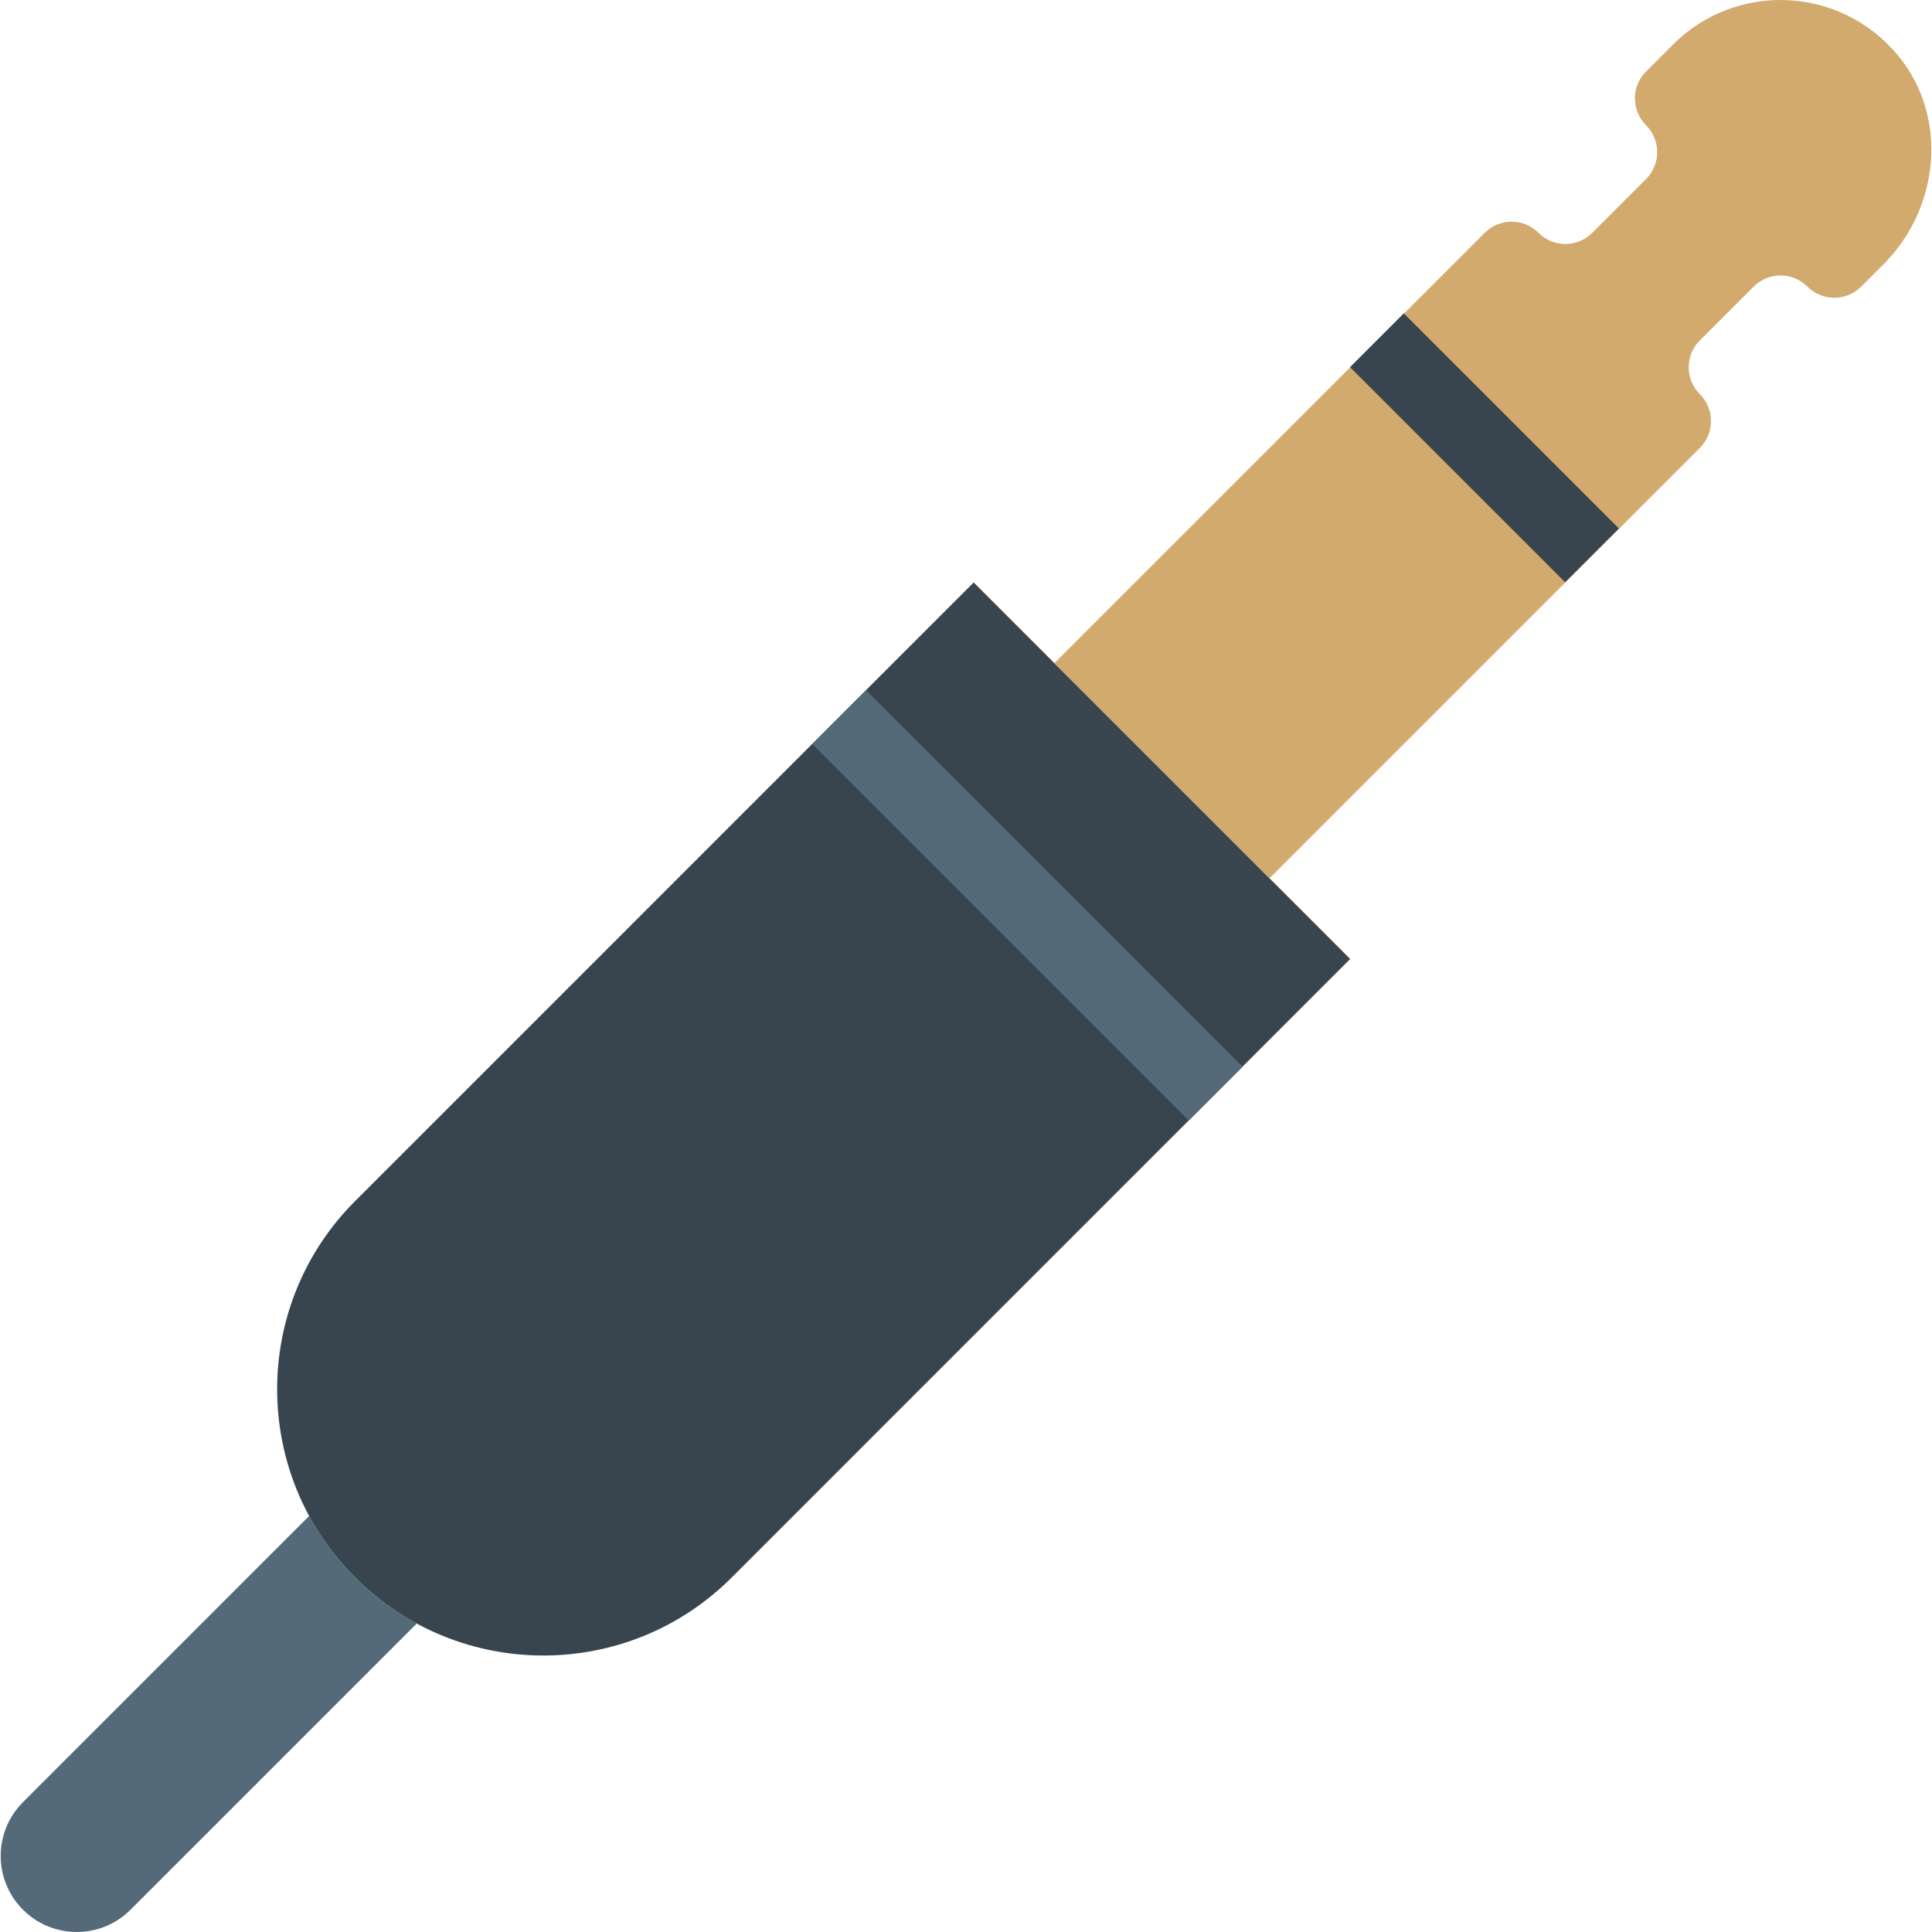 <?xml version="1.0" encoding="iso-8859-1"?>
<!-- Uploaded to: SVG Repo, www.svgrepo.com, Generator: SVG Repo Mixer Tools -->
<svg version="1.1" id="Capa_1" xmlns="http://www.w3.org/2000/svg" xmlns:xlink="http://www.w3.org/1999/xlink" 
	 viewBox="0 0 50.796 50.796" xml:space="preserve">
<path style="fill:#38454F;" d="M9.337,41.477L9.337,41.477c-2.734-2.734-2.734-7.166,0-9.899L25.6,15.314l9.899,9.899L19.236,41.477
	C16.502,44.21,12.07,44.21,9.337,41.477z"/>
<path style="fill:#546A79;" d="M9.337,41.477c-0.492-0.492-0.892-1.04-1.206-1.622l-7.527,7.527c-0.781,0.781-0.781,2.047,0,2.828
	c0.781,0.781,2.047,0.781,2.828,0l7.527-7.527C10.376,42.368,9.828,41.968,9.337,41.477z"/>
<path style="fill:#D3AA6E;" d="M44.692,8.95l1.414-1.414c0.391-0.391,1.024-0.391,1.414,0v0c0.391,0.391,1.024,0.391,1.414,0
	L49.52,6.95c1.477-1.477,1.716-3.876,0.386-5.487c-1.526-1.848-4.268-1.945-5.921-0.291l-0.707,0.707
	c-0.391,0.391-0.391,1.024,0,1.414v0c0.391,0.391,0.391,1.024,0,1.414l-1.414,1.414c-0.391,0.391-1.024,0.391-1.414,0v0
	c-0.391-0.391-1.024-0.391-1.414,0L27.721,17.435l5.657,5.657l11.314-11.314c0.391-0.391,0.391-1.024,0-1.414v0
	C44.301,9.973,44.301,9.34,44.692,8.95z"/>
<rect x="35.035" y="10.778" transform="matrix(0.707 0.707 -0.707 0.707 19.759 -24.151)" style="fill:#38454F;" width="8" height="2"/>
<rect x="20.014" y="22.799" transform="matrix(-0.707 -0.707 0.707 -0.707 29.287 59.73)" style="fill:#546A79;" width="14" height="2"/>
</svg>